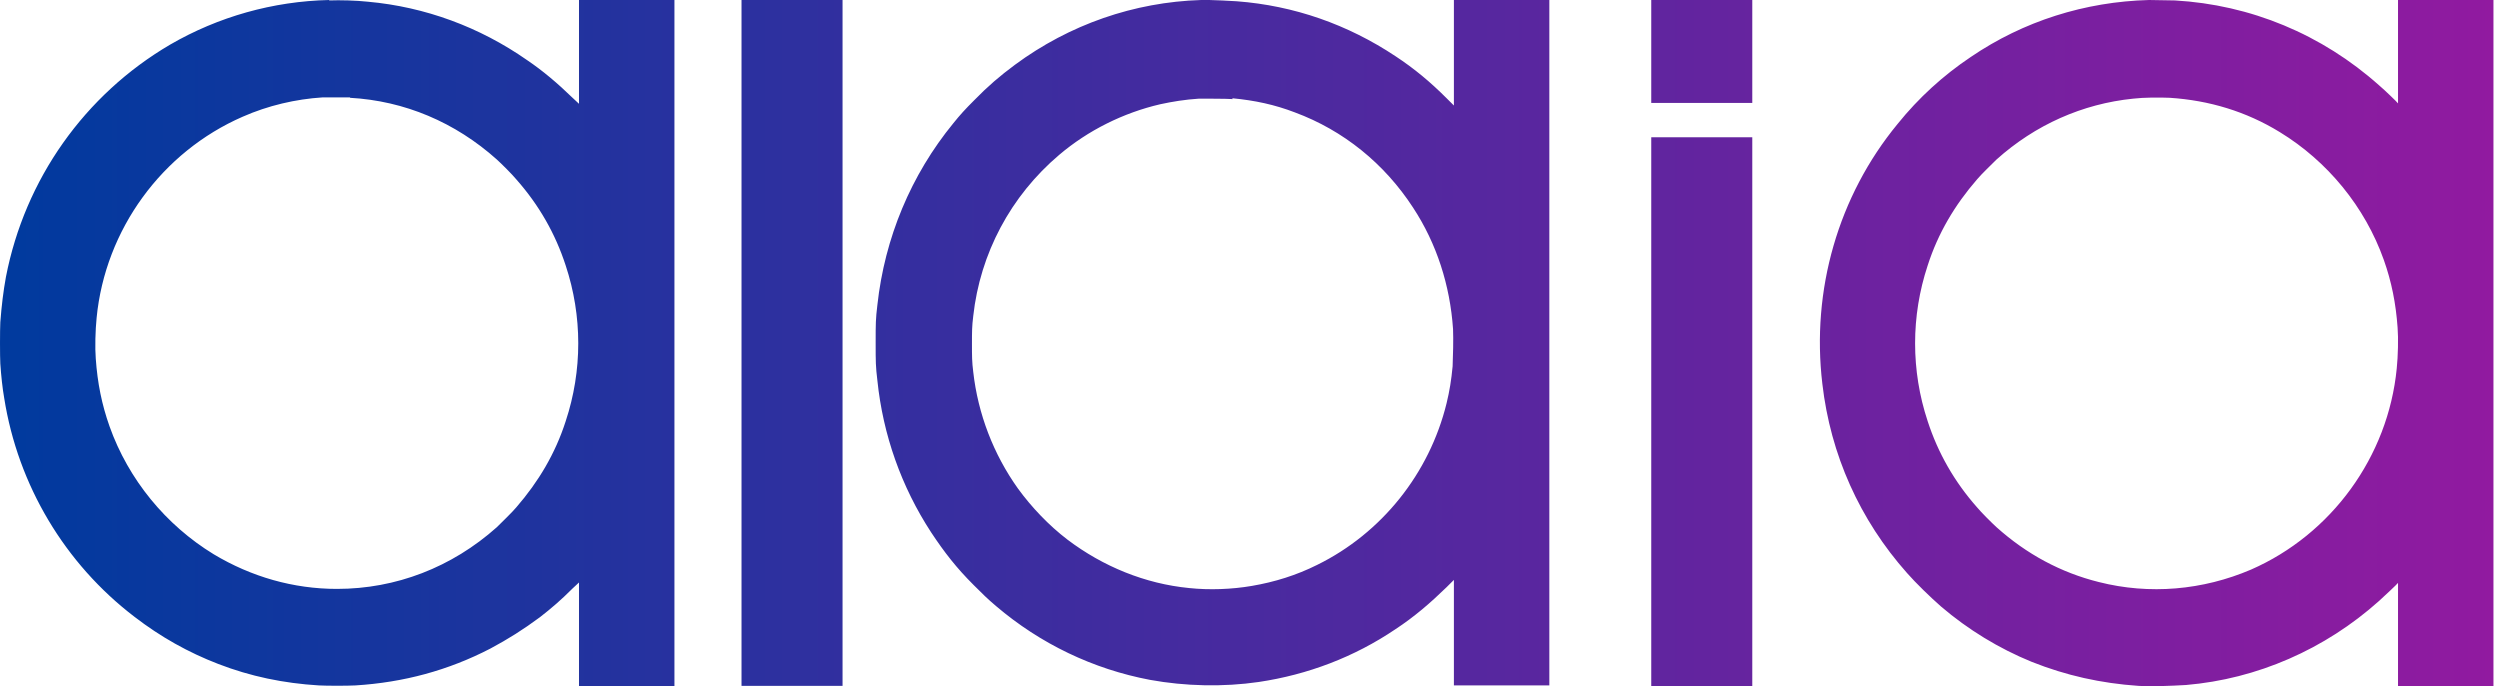 <svg width="102" height="28" viewBox="0 0 102 28" fill="none" xmlns="http://www.w3.org/2000/svg">
<path d="M67.371 16.8V28H71.493V5.6H67.371V16.8ZM88.525 3.99C90.139 4.095 91.647 4.55 93.016 5.39C94.963 6.58 96.489 8.435 97.26 10.605C97.576 11.498 97.751 12.373 97.822 13.37C97.857 13.807 97.839 14.525 97.787 15.033C97.436 18.637 95.12 21.805 91.84 23.24C89.876 24.08 87.701 24.273 85.631 23.747C84.087 23.363 82.684 22.61 81.456 21.508C81.263 21.332 80.825 20.895 80.667 20.703C79.737 19.652 79.07 18.48 78.649 17.185C77.965 15.12 77.965 12.898 78.649 10.832C79.07 9.52 79.754 8.365 80.667 7.315C80.825 7.122 81.281 6.685 81.456 6.51C83.035 5.093 84.964 4.235 87.034 4.025C87.472 3.973 88.104 3.973 88.525 3.99ZM87.683 0C85.069 0.07 82.561 0.858 80.403 2.328C79.281 3.08 78.281 3.99 77.421 5.058C75.001 7.997 73.896 11.83 74.352 15.662C74.685 18.55 75.878 21.21 77.807 23.38C78.176 23.8 78.755 24.36 79.193 24.745C80.298 25.69 81.561 26.46 82.894 27.003C84.298 27.562 85.718 27.878 87.245 27.983C87.771 28.017 88.595 27.983 89.192 27.948C92.086 27.703 94.857 26.495 97.067 24.517C97.296 24.308 97.822 23.817 97.839 23.782C97.839 23.782 97.839 24.483 97.839 25.883V28H101.733V0H97.839V2.118C97.839 3.518 97.839 4.235 97.839 4.218C97.822 4.183 97.296 3.675 97.067 3.482C94.734 1.4 91.823 0.193 88.736 0.018C88.472 0.018 87.929 0 87.683 0V0ZM67.371 2.1V4.2H71.493V0H67.371V2.1ZM50.268 4.008C51.198 4.095 52.005 4.27 52.829 4.585C54.811 5.32 56.478 6.668 57.653 8.47C58.618 9.94 59.161 11.637 59.284 13.422C59.302 13.842 59.284 14.543 59.267 14.945C59.214 15.505 59.144 15.943 59.021 16.45C58.319 19.32 56.372 21.753 53.741 23.047C52.899 23.468 52.005 23.747 51.075 23.905C50.268 24.045 49.338 24.08 48.514 23.992C46.725 23.817 45.006 23.117 43.55 22.015C42.796 21.438 42.094 20.703 41.533 19.933C40.533 18.532 39.901 16.887 39.708 15.172C39.656 14.752 39.656 14.543 39.656 14.035C39.656 13.527 39.656 13.318 39.708 12.898C39.989 10.342 41.234 7.997 43.217 6.317C44.392 5.32 45.83 4.603 47.339 4.253C47.83 4.147 48.356 4.06 48.917 4.025C49.163 4.025 50.04 4.025 50.303 4.043L50.268 4.008ZM49.005 0C46.269 0.087 43.638 0.998 41.41 2.643C40.796 3.098 40.305 3.518 39.743 4.095C39.375 4.463 39.182 4.673 38.901 5.022C37.165 7.14 36.095 9.713 35.797 12.443C35.727 13.02 35.727 13.195 35.727 13.982C35.727 14.77 35.727 14.945 35.797 15.523C36.025 17.745 36.779 19.863 37.989 21.718C38.533 22.54 39.024 23.17 39.726 23.87C40.094 24.238 40.287 24.43 40.638 24.727C42.445 26.267 44.602 27.3 46.918 27.738C48.356 28 49.917 28.035 51.356 27.825C53.355 27.527 55.25 26.81 56.934 25.672C57.706 25.165 58.355 24.605 59.021 23.957L59.319 23.66V27.965H63.213V0H59.319V4.305L59.021 4.008C58.355 3.342 57.706 2.8 56.934 2.292C54.987 0.998 52.794 0.228 50.461 0.052C50.215 0.035 49.496 0 49.338 0C49.303 0 49.128 0 48.97 0L49.005 0ZM30.254 13.982V27.983H34.376V0H30.254V14V13.982ZM14.274 3.99C16.502 4.112 18.572 4.987 20.273 6.51C20.466 6.685 20.904 7.122 21.062 7.315C21.992 8.365 22.659 9.537 23.08 10.832C23.764 12.898 23.764 15.12 23.08 17.185C22.659 18.497 21.974 19.652 21.062 20.703C20.904 20.895 20.448 21.332 20.273 21.508C18.431 23.152 16.151 24.027 13.748 24.027C11.976 24.027 10.257 23.538 8.713 22.61C6.766 21.42 5.24 19.565 4.469 17.395C4.153 16.503 3.977 15.627 3.907 14.63C3.872 14.193 3.89 13.475 3.942 12.967C4.293 9.363 6.609 6.195 9.906 4.76C10.941 4.305 12.064 4.043 13.169 3.973C13.432 3.973 14.028 3.973 14.291 3.973L14.274 3.99ZM13.432 0C11.134 0.052 8.906 0.682 6.942 1.82C3.451 3.868 1.013 7.315 0.241 11.305C0.136 11.883 0.066 12.46 0.013 13.143C-0.004 13.457 -0.004 14.543 0.013 14.84C0.048 15.348 0.101 15.838 0.171 16.24C0.732 19.793 2.644 22.995 5.486 25.165C6.556 25.988 7.679 26.617 8.906 27.09C10.222 27.598 11.573 27.878 13.011 27.965C13.344 27.983 14.169 27.983 14.502 27.965C16.467 27.843 18.291 27.352 20.01 26.46C20.729 26.075 21.343 25.69 22.027 25.183C22.501 24.815 22.887 24.483 23.36 24.01L23.623 23.765V28H27.517V0H23.623V4.235L23.36 3.99C22.746 3.395 22.15 2.888 21.501 2.45C19.571 1.103 17.344 0.28 15.011 0.07C14.537 0.018 13.87 0 13.432 0.018V0Z" fill="url(#paint0_linear_1032_3507)"/>
<defs>
<linearGradient id="paint0_linear_1032_3507" x1="101.733" y1="14" x2="1.21762e-06" y2="14" gradientUnits="userSpaceOnUse">
<stop stop-color="#911AA0"/>
<stop offset="1" stop-color="#003A9E"/>
</linearGradient>
</defs>
</svg>
